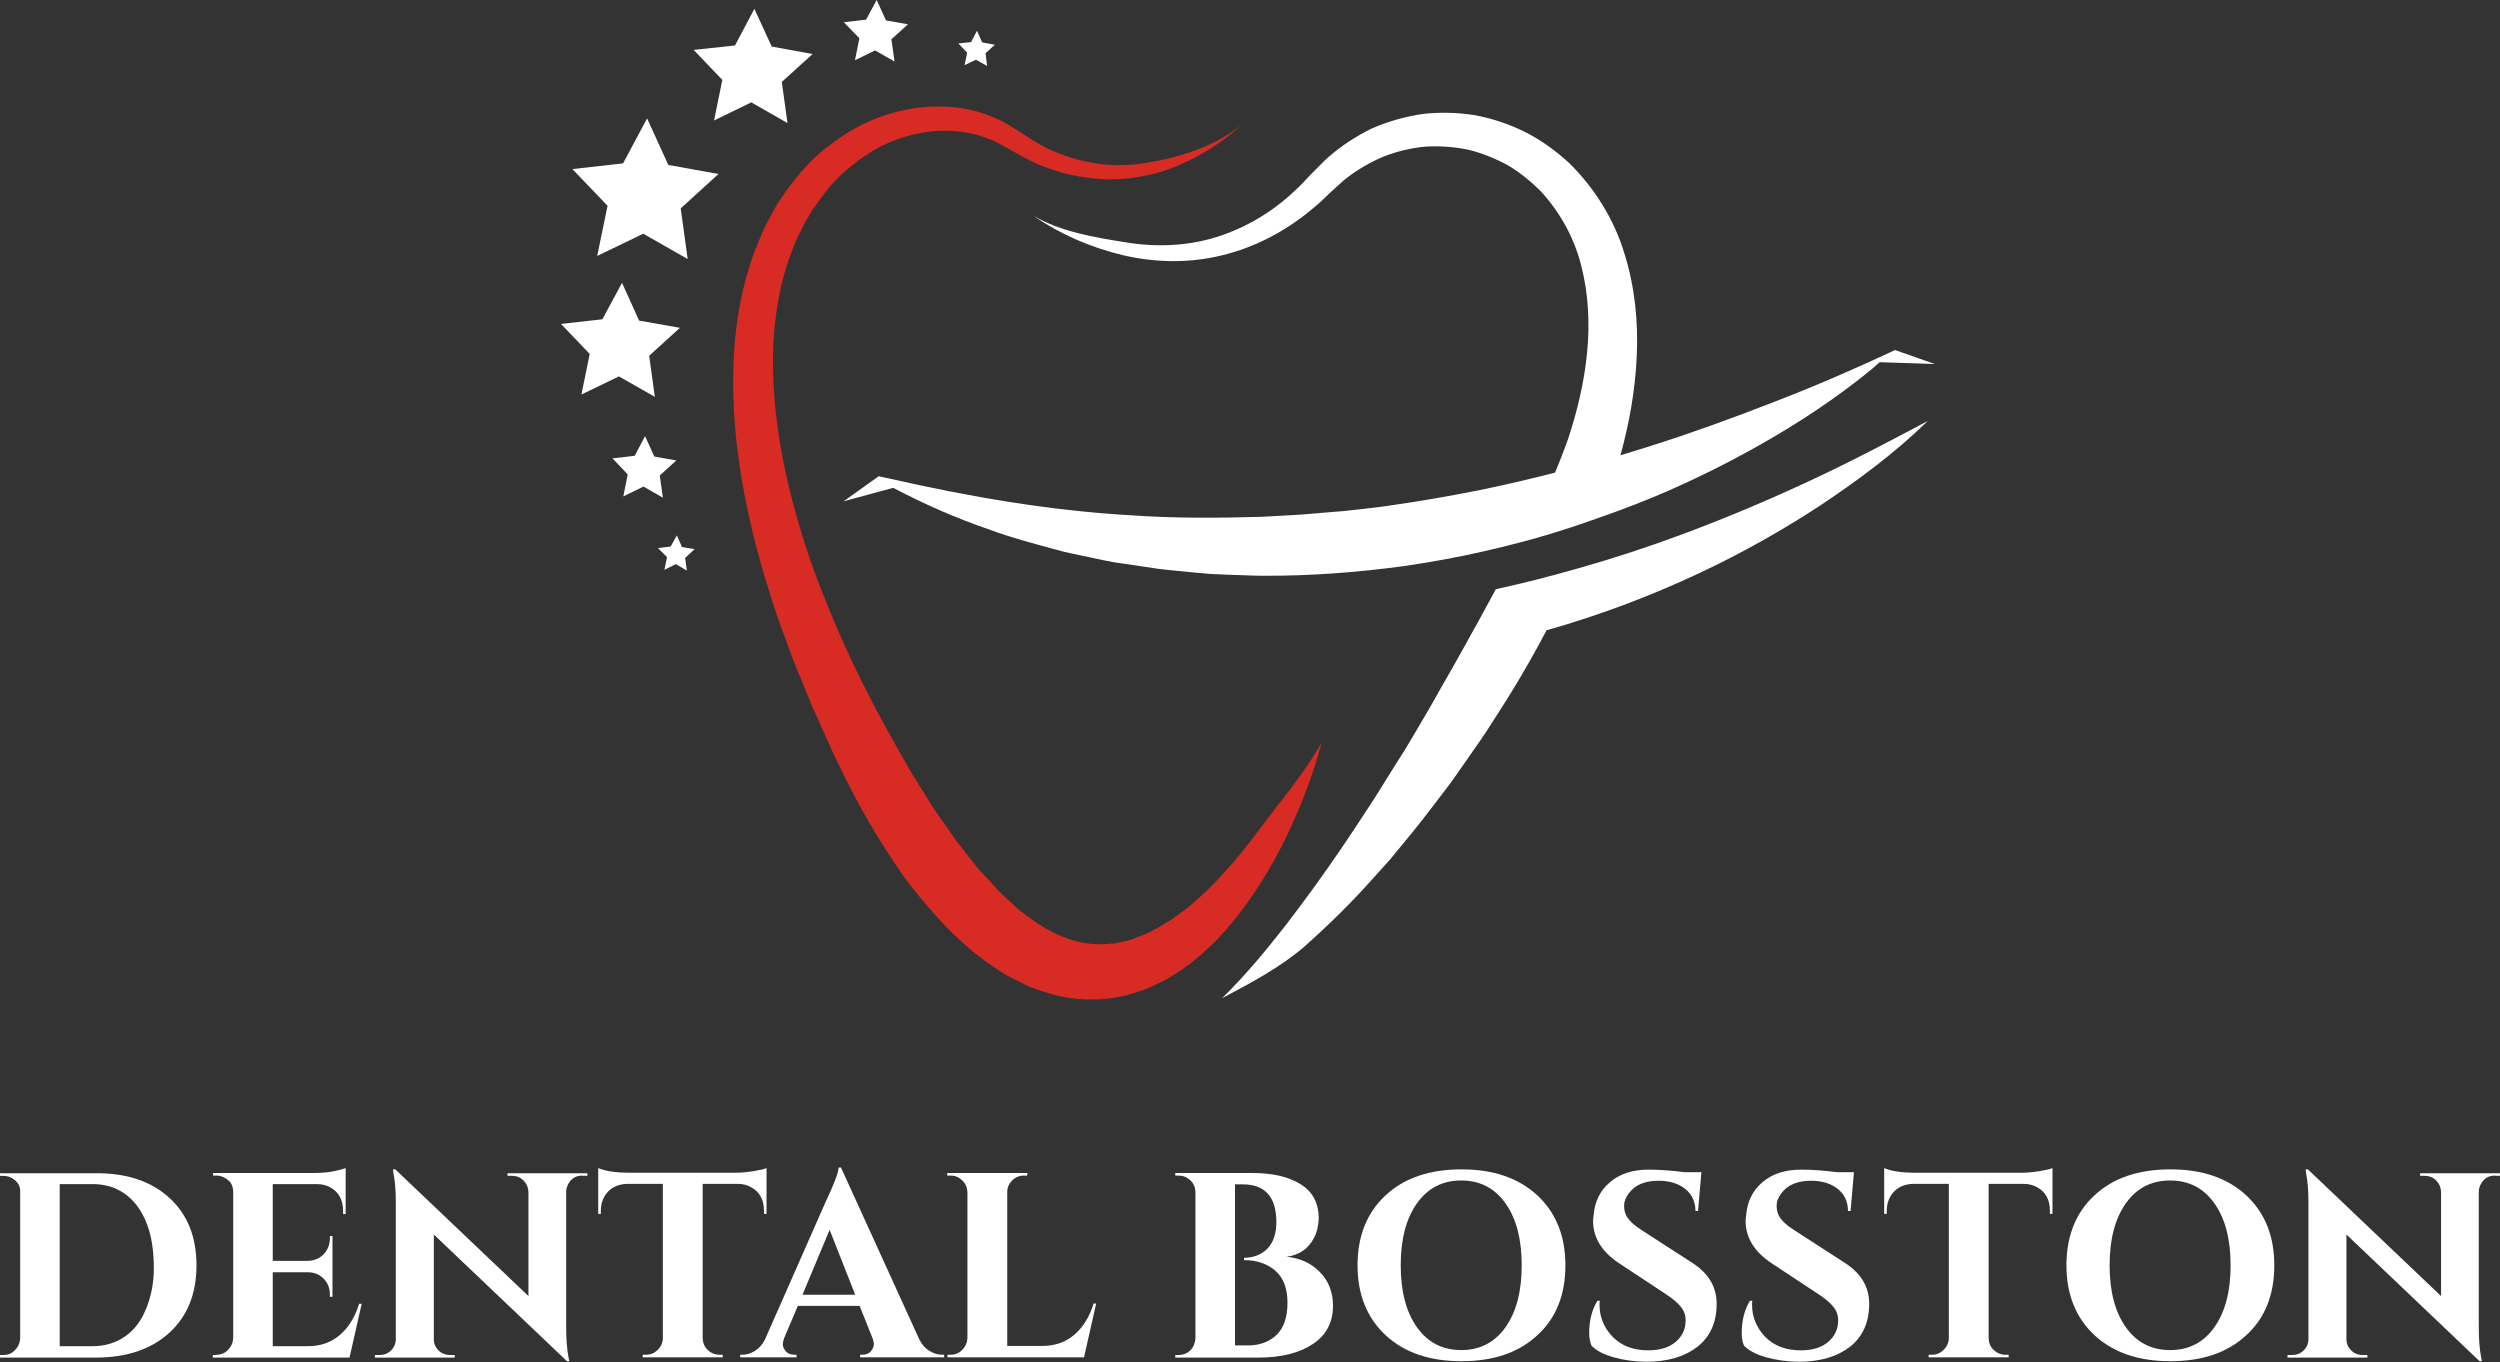 <?xml version="1.0" encoding="UTF-8"?> <svg xmlns="http://www.w3.org/2000/svg" width="967" height="527" viewBox="0 0 967 527" fill="none"><rect x="0" y="0" width="967" height="527" fill="#333333" stroke="none"/> <path d="M65.5 463.313C72.5 469.713 76 478.413 76 489.413C76 500.413 72.5 509.113 65.5 515.513C58.5 521.913 49 525.113 37 525.113H0V524.113H1.3C3.1 524.113 4.6 523.513 5.8 522.213C7.1 520.913 7.7 519.413 7.8 517.713V460.613C7.8 459.013 7.1 457.613 5.8 456.513C4.5 455.413 3 454.813 1.3 454.813H0V453.813H37C49 453.713 58.5 456.913 65.5 463.313ZM35.7 520.713C40.6 520.713 44.8 519.413 48.4 516.913C52 514.413 54.7 510.813 56.6 506.013C58.5 501.313 59.5 496.113 59.5 490.613C59.5 485.013 58.9 480.313 57.8 476.413C56.7 472.513 55.1 469.213 53.1 466.513C48.9 460.913 43.1 458.013 35.8 458.013H23.1V520.713H35.7Z" fill="white"></path> <path d="M83.7 524.013C85.5 524.013 87 523.412 88.2 522.112C89.5 520.812 90.1 519.312 90.2 517.612V460.812C90.1 459.012 89.6 457.712 88.7 456.912C87.1 455.412 85.4 454.712 83.7 454.712H82.4V453.712H121.4C124.7 453.712 127.5 453.412 129.7 452.912C131.9 452.412 133.2 452.013 133.7 451.812V469.612L132.7 469.513V468.412C132.7 464.212 131.1 461.212 128 459.412C126.5 458.512 124.7 458.013 122.7 458.013H105.5V487.712H119C121.5 487.612 123.6 486.812 125.2 485.112C126.8 483.412 127.6 481.412 127.6 478.912V478.112H128.6V501.612H127.6V500.812C127.6 498.312 126.8 496.212 125.2 494.612C123.6 493.012 121.6 492.112 119.1 492.112H105.5V520.712H118.9C123.9 520.712 128 519.312 131.4 516.412C134.8 513.512 137.3 509.513 138.9 504.312H139.9L135.2 525.112H82.3V524.112H83.7V524.013Z" fill="white"></path> <path d="M225.3 454.712C222.9 454.712 221.1 455.713 219.9 457.812C219.4 458.713 219 459.712 219 460.912V513.513C219 518.113 219.3 521.913 219.9 525.013L220.2 526.513H219.3L167.8 477.513V518.013C167.8 519.713 168.4 521.113 169.6 522.312C170.8 523.512 172.3 524.112 174 524.112H175.9V525.112H145V524.112H146.8C148.6 524.112 150.1 523.512 151.3 522.312C152.5 521.113 153.1 519.612 153.1 517.912V465.013C153.1 460.513 152.8 456.812 152.2 453.812L152 452.312H152.9L204.4 501.312V461.013C204.3 459.213 203.7 457.812 202.5 456.612C201.3 455.412 199.8 454.812 198.1 454.812H196.3V453.812H227.2V454.812H225.3V454.712Z" fill="white"></path> <path d="M271.8 457.912V517.712C271.9 519.512 272.5 521.012 273.8 522.212C275.1 523.412 276.6 524.013 278.3 524.013H279.5L279.6 525.013H248.6V524.013H249.9C251.6 524.013 253.1 523.412 254.3 522.212C255.6 521.012 256.3 519.512 256.4 517.812V457.912H242.6C239.5 458.012 237 459.012 235.2 460.912C233.4 462.812 232.4 465.312 232.4 468.312V469.513H231.4V451.812C234.2 453.013 238.2 453.612 243.4 453.612H284.5C286.6 453.612 288.9 453.413 291.4 453.013C293.9 452.613 295.6 452.213 296.5 451.812V469.513H295.5V468.312C295.5 464.113 293.9 461.113 290.7 459.312C289.2 458.412 287.4 457.912 285.3 457.912H271.8Z" fill="white"></path> <path d="M364.3 524.013H365.2V525.013H332.7V524.013H333.6C335.1 524.013 336.2 523.513 336.9 522.613C337.6 521.713 338 520.813 338 520.013C338 519.213 337.8 518.413 337.5 517.613L332.5 505.113H308.6L303.3 517.613C303 518.513 302.8 519.313 302.8 520.113C302.8 520.913 303.2 521.713 303.9 522.613C304.6 523.513 305.8 524.013 307.3 524.013H308.1V525.013H286.3V524.013H287.2C288.8 524.013 290.3 523.513 291.9 522.613C293.5 521.613 294.8 520.213 295.8 518.313L319.3 465.013C322.5 458.313 324.2 453.813 324.4 451.613H325.3L355.6 518.113C356.6 520.113 357.9 521.613 359.5 522.513C361.1 523.513 362.7 524.013 364.3 524.013ZM310.4 500.813H330.8L320.9 475.713L310.4 500.813Z" fill="white"></path> <path d="M367.7 524.012C369.5 524.012 371 523.412 372.2 522.112C373.5 520.812 374.1 519.312 374.2 517.612V461.112C374.1 459.312 373.5 457.812 372.2 456.612C370.9 455.312 369.4 454.712 367.7 454.712H366.4V453.712H397.4L397.3 454.712H396.1C394.3 454.712 392.8 455.312 391.5 456.612C390.2 457.912 389.6 459.412 389.6 461.112V520.612H403C408 520.612 412.1 519.212 415.5 516.312C418.9 513.412 421.4 509.412 423 504.212H424L419.3 525.012H366.5V524.012H367.7Z" fill="white"></path> <path d="M486.8 525.112H454.6V524.112H455.9C458.3 524.112 460.2 523.012 461.5 520.912C462 519.912 462.3 518.912 462.4 517.712V461.012C462.3 459.212 461.7 457.712 460.4 456.512C459.1 455.312 457.6 454.712 455.9 454.712H454.6V453.712H484.2C492.1 453.712 498.4 455.112 503 458.012C507.7 460.912 510 465.212 510.1 471.112C510 474.112 509.4 476.712 508.2 478.912C506 483.112 502.4 485.512 497.6 486.112C502.8 486.612 507.1 488.512 510.5 492.012C513.9 495.412 515.6 499.812 515.6 505.112C515.6 511.512 513 516.412 507.9 519.812C502.7 523.312 495.7 525.112 486.8 525.112ZM493.7 472.512C493.6 462.912 489.3 458.112 480.7 458.112H477.7V520.412H482.4C482.5 520.412 482.5 520.412 482.6 520.412C487.3 520.412 491 519.012 493.8 516.312C496.6 513.612 498 509.412 498 503.912C498 498.312 496.4 494.212 493.3 491.512C490.2 488.812 486.1 487.412 481.2 487.412V486.512C484.7 486.512 487.7 485.412 490.1 483.112C492.5 480.712 493.7 477.212 493.7 472.512Z" fill="white"></path> <path d="M536 462.312C543.2 455.613 553 452.312 565.3 452.312C577.6 452.312 587.3 455.613 594.6 462.312C601.8 469.013 605.5 478.012 605.5 489.412C605.5 500.812 601.9 509.913 594.6 516.513C587.4 523.213 577.6 526.513 565.3 526.513C553 526.513 543.3 523.213 536 516.513C528.8 509.813 525.1 500.812 525.1 489.412C525.1 478.012 528.8 468.913 536 462.312ZM548.1 513.412C552.3 519.312 558 522.212 565.2 522.212C572.4 522.212 578.1 519.312 582.3 513.412C586.5 507.512 588.6 499.512 588.6 489.412C588.6 479.312 586.5 471.312 582.3 465.412C578.1 459.512 572.4 456.612 565.2 456.612C558 456.612 552.3 459.512 548.1 465.412C543.9 471.312 541.8 479.312 541.8 489.412C541.8 499.512 543.9 507.512 548.1 513.412Z" fill="white"></path> <path d="M614.7 515.613C614.7 510.713 615.8 506.513 617.9 503.113H618.8C618.7 503.613 618.7 504.213 618.7 504.713C618.7 509.413 620.4 513.513 623.7 517.013C627.1 520.513 631.7 522.313 637.5 522.313C642.1 522.313 645.6 521.213 648.2 519.013C650.7 516.813 652 514.113 652 510.713C652 508.713 651.4 507.013 650.1 505.413C648.8 503.813 646.8 502.113 643.8 500.213L626.1 488.513C619.5 484.113 616.2 478.613 616.2 472.213C616.2 471.513 616.3 470.813 616.4 470.213C616.8 464.813 618.9 460.513 622.7 457.313C626.5 454.013 631.5 452.413 637.8 452.413C641.5 452.413 646.2 452.713 651.7 453.413H658.1L656.8 468.413H655.8C655.8 464.913 654.5 462.013 651.9 459.913C649.3 457.813 645.8 456.713 641.5 456.713C636.2 456.713 632.4 458.313 630 461.613C628.8 463.213 628.2 464.713 628.2 466.313C628.2 467.913 628.5 469.213 629.1 470.313C630.1 472.113 632.1 474.013 635.3 476.013L654.8 488.613C660.9 492.613 664 497.813 664 504.313C664 511.513 661.5 517.013 656.6 520.913C651.7 524.713 645.1 526.713 637 526.713C632.4 526.713 628.1 526.113 624.2 525.013C620.3 523.913 617.4 522.413 615.6 520.513C615 519.013 614.7 517.413 614.7 515.613Z" fill="white"></path> <path d="M673.7 515.613C673.7 510.713 674.8 506.513 676.9 503.113H677.8C677.7 503.613 677.7 504.213 677.7 504.713C677.7 509.413 679.4 513.513 682.7 517.013C686.1 520.513 690.7 522.313 696.5 522.313C701.1 522.313 704.6 521.213 707.2 519.013C709.7 516.813 711 514.113 711 510.713C711 508.713 710.4 507.013 709.1 505.413C707.8 503.813 705.8 502.113 702.8 500.213L685.1 488.513C678.5 484.113 675.2 478.613 675.2 472.213C675.2 471.513 675.3 470.813 675.4 470.213C675.8 464.813 677.9 460.513 681.7 457.313C685.5 454.013 690.5 452.413 696.8 452.413C700.5 452.413 705.2 452.713 710.7 453.413H717.1L715.8 468.413H714.8C714.8 464.913 713.5 462.013 710.9 459.913C708.3 457.813 704.8 456.713 700.5 456.713C695.2 456.713 691.4 458.313 689 461.613C687.8 463.213 687.2 464.713 687.2 466.313C687.2 467.913 687.5 469.213 688.1 470.313C689.1 472.113 691.1 474.013 694.3 476.013L713.8 488.613C719.9 492.613 723 497.813 723 504.313C723 511.513 720.5 517.013 715.6 520.913C710.7 524.713 704.1 526.713 696 526.713C691.4 526.713 687.1 526.113 683.2 525.013C679.3 523.913 676.4 522.413 674.6 520.513C673.9 519.013 673.7 517.413 673.7 515.613Z" fill="white"></path> <path d="M769.2 457.912V517.712C769.3 519.512 769.9 521.012 771.2 522.212C772.5 523.412 774 524.013 775.7 524.013H776.9L777 525.013H746V524.013H747.3C749 524.013 750.5 523.412 751.7 522.212C753 521.012 753.7 519.512 753.8 517.812V457.912H740C736.9 458.012 734.4 459.012 732.6 460.912C730.8 462.812 729.8 465.312 729.8 468.312V469.513H728.8V451.812C731.6 453.013 735.6 453.612 740.8 453.612H781.9C784 453.612 786.3 453.413 788.8 453.013C791.3 452.613 793 452.213 793.9 451.812V469.513H792.9V468.312C792.9 464.113 791.3 461.113 788.1 459.312C786.6 458.412 784.8 457.912 782.7 457.912H769.2Z" fill="white"></path> <path d="M810.2 462.312C817.4 455.613 827.2 452.312 839.5 452.312C851.8 452.312 861.5 455.613 868.8 462.312C876 469.013 879.7 478.012 879.7 489.412C879.7 500.812 876.1 509.913 868.8 516.513C861.6 523.213 851.8 526.513 839.5 526.513C827.2 526.513 817.5 523.213 810.2 516.513C803 509.813 799.3 500.812 799.3 489.412C799.3 478.012 803 468.913 810.2 462.312ZM822.3 513.412C826.5 519.312 832.2 522.212 839.4 522.212C846.6 522.212 852.3 519.312 856.5 513.412C860.7 507.512 862.8 499.512 862.8 489.412C862.8 479.312 860.7 471.312 856.5 465.412C852.3 459.512 846.6 456.612 839.4 456.612C832.2 456.612 826.5 459.512 822.3 465.412C818.1 471.312 816 479.312 816 489.412C816 499.512 818.1 507.512 822.3 513.412Z" fill="white"></path> <path d="M965.1 454.712C962.7 454.712 960.9 455.713 959.7 457.812C959.2 458.713 958.8 459.712 958.8 460.912V513.513C958.8 518.113 959.1 521.913 959.7 525.013L960 526.513H959.1L907.6 477.513V518.013C907.6 519.713 908.2 521.113 909.4 522.312C910.6 523.512 912.1 524.112 913.8 524.112H915.7V525.112H884.8V524.112H886.6C888.4 524.112 889.9 523.512 891.1 522.312C892.3 521.113 892.9 519.612 892.9 517.912V465.013C892.9 460.513 892.6 456.812 892 453.812L891.8 452.312H892.7L944.2 501.312V461.013C944.1 459.213 943.5 457.812 942.3 456.612C941.1 455.412 939.6 454.812 937.9 454.812H936.1V453.812H967V454.812H965.1V454.712Z" fill="white"></path> <path d="M480 48.4C474.8 53.4 468.8 57.4 462.5 60.8C456.1 64.1 449.4 66.9 442.2 68.1C427.9 71 412.5 68.7 399.2 62.5C395.9 60.9 392.8 59 389.5 57.2L385.2 54.9C383.8 54.2 382.2 53.7 380.8 53.1C374.8 51 368.3 50.2 361.9 50.7C355.5 51.2 349.2 52.8 343.3 55.4C337.4 58 332.1 61.7 327.2 66C322.2 70.1 318.3 75.4 314.6 80.7C312.9 83.5 311.1 86.2 309.8 89.2C309.1 90.7 308.3 92.1 307.7 93.6L305.9 98.2C301.3 110.5 299.3 123.8 299 137.1C298.6 163.9 304.6 190.8 313.4 216.6C322.5 242.4 334.4 267.4 348.1 291.1C349.8 294 351.4 297.1 353.2 300L358.6 308.6C362 314.5 366.2 319.6 369.9 325.2C371.9 327.9 374 330.4 376 333C377 334.3 378 335.6 379.1 336.8L382.4 340.3C384.6 342.7 386.6 345.2 389 347.2L392.5 350.4L394.2 352L396 353.3C405.5 360.9 416.2 365.8 427.1 365.2L431.2 364.9L435.3 364C436.7 363.8 438.1 363.3 439.4 362.7C440.8 362.1 442.2 361.8 443.5 361.1L447.6 359C449 358.3 450.2 357.3 451.6 356.6C454.3 355.1 456.8 352.9 459.4 351.1C464.4 346.9 469.2 342.4 473.7 337.3C478.3 332.3 482.5 327 486.6 321.5C494.8 310.5 504.4 299.4 511.2 287.2C507.6 301 502.3 314.3 495.8 327.2C489.2 340 481.2 352.4 470.8 363.4C465.4 368.8 459.6 373.9 452.5 378C450.8 379.1 448.9 379.9 447.1 380.8C445.3 381.7 443.4 382.6 441.4 383.2C439.4 383.8 437.4 384.5 435.4 385.1L429.1 386.2C420.6 387.2 411.7 386.4 403.8 383.6C401.8 382.9 399.7 382.4 397.9 381.5L392.4 378.8C388.6 377.1 385.5 374.7 382.1 372.5C369.2 363.2 359.2 351.7 350.2 339.9C341.7 327.8 334.1 315.3 327.7 302.4L322.9 292.7L318.5 282.9L314.1 273.1L310 263.1C308.7 259.8 307.2 256.5 306 253.1L302.3 243C299.7 236.3 297.8 229.3 295.6 222.5C287.5 194.9 282.2 165.9 283.9 136.5C284.8 121.8 287.7 107.1 293.5 93.2L295.7 88.1C296.5 86.4 297.5 84.8 298.3 83.1C300 79.7 302.2 76.6 304.3 73.5C308.8 67.5 313.7 61.6 319.8 57C325.8 52.3 332.3 48.3 339.4 45.6C346.5 42.9 354.1 41.3 361.7 41.2C369.3 41 377 42.3 384.1 45.3C385.8 46.1 387.6 46.8 389.3 47.8L394.1 50.8C396.9 52.5 399.7 54.5 402.6 56.1C414.4 62.4 428 65.2 441.4 63.3C454.7 61.4 469.4 57.1 480 48.4Z" fill="#D72B24"></path> <path d="M258.5 63.8L277.9 67.3L263.3 80.6L266 100.2L248.8 90.4L231 99L235 79.6L221.4 65.4L241 63.2L250.3 45.8L258.5 63.8Z" fill="white"></path> <path d="M298.5 18L314.3 20.9L302.4 31.7L304.6 47.6L290.6 39.6L276.2 46.6L279.4 30.9L268.3 19.3L284.3 17.6L291.8 3.4L298.5 18Z" fill="white"></path> <path d="M247.2 124L263 126.8L251.1 137.6L253.3 153.5L239.4 145.6L224.9 152.6L228.1 136.9L217 125.3L233 123.5L240.6 109.4L247.2 124Z" fill="white"></path> <path d="M342.7 7.9L351.2 9.4L344.8 15.2L346 23.8L338.5 19.5L330.7 23.3L332.4 14.8L326.4 8.6L335 7.6L339.1 0L342.7 7.9Z" fill="white"></path> <path d="M253.1 176.6L261.6 178.1L255.2 183.9L256.4 192.5L248.9 188.2L241.1 192L242.8 183.5L236.9 177.3L245.5 176.3L249.5 168.7L253.1 176.6Z" fill="white"></path> <path d="M379.9 16.4L384.8 17.3L381.2 20.6L381.8 25.5L377.5 23.1L373.1 25.2L374.1 20.4L370.7 16.8L375.6 16.3L377.9 11.9L379.9 16.4Z" fill="white"></path> <path d="M263.8 211.6L268.7 212.4L265 215.8L265.7 220.7L261.4 218.2L257 220.4L258 215.5L254.5 212L259.4 211.4L261.8 207.1L263.8 211.6Z" fill="white"></path> <path d="M699.1 186.4C683.4 193.7 667.5 200.4 651.4 206.4C637.8 211.5 624 216 610.2 219.9C599.7 222.9 589.2 225.6 578.6 227.9C574.4 235.7 570.1 243.5 565.8 251.2C562.9 256.4 560 261.6 557 266.7C554.1 272.1 550.9 277.3 547.9 282.5L543.2 290.4C541.6 292.9 539.9 295.5 538.3 298.1C535.1 303.3 531.9 308.5 528.5 313.6C525.2 318.7 521.8 323.8 518.4 328.8C511.5 338.9 504.4 348.7 496.9 358.4C489.4 368 481.5 377.5 472.7 386.1C484 380.1 495.2 374.2 504.7 366C514.1 357.6 523.2 348.7 531.5 339.3L537.8 332.3L543.8 325C547.8 320.2 551.7 315.2 555.5 310.2C557.4 307.7 559.3 305.2 561.2 302.7L566.6 295C570.2 289.8 573.9 284.7 577.2 279.4C584.8 267.8 591.8 256 598.2 243.8C618.7 238 638.6 230.5 657.7 221.5C673.8 213.9 689.3 205.2 704.1 195.5C718.8 185.7 733.1 175.1 745.7 162.8C730.3 171 714.9 179.1 699.1 186.4Z" fill="white"></path> <path d="M733 135.4C732.9 135.4 732.9 135.5 732.8 135.5C717.2 142.8 701.5 149.6 685.6 155.7C669.7 161.9 653.7 167.7 637.5 172.8C633.9 173.9 630.4 175 626.8 176.1C630.2 163.7 632.5 151 633.1 137.8C633.7 124.6 632.4 111 628.3 98C624.4 85 616.9 72.9 607.1 63.2C602 58.5 596.4 54.4 590.2 51.2C584 48.1 577.5 45.9 570.7 44.6C563.9 43.5 557 43.3 550.2 44.1C543.4 45.1 536.8 47 530.6 49.7C524.5 52.7 518.8 56.4 513.8 60.8C512.5 61.9 511.4 63.1 510.2 64.3L506.8 67.7C504.8 69.9 502.8 72 500.6 74C492 82.1 481.7 88.2 470.5 91.7C459.3 95.2 447.1 95.7 435.2 93.7C423.3 91.8 410.2 89.6 399.8 83.5C410.2 90.7 421.9 95.7 434.3 98.7C446.7 101.6 459.9 101.9 472.5 98.8C485.1 95.8 497 89.6 507 81.3C509.5 79.3 511.9 77.1 514.2 74.8C515.5 73.6 516.4 72.8 517.5 71.8C518.6 70.9 519.6 69.8 520.7 69C525.2 65.5 530.1 62.7 535.3 60.5C540.5 58.5 545.9 57.2 551.5 56.7C557 56.4 562.5 56.8 567.9 57.9C573.2 59.2 578.4 61.3 583.2 63.9C587.9 66.7 592.2 70.2 596 74C603.4 82.1 608.9 91.9 611.6 102.7C614.4 113.5 615 125 613.9 136.3C612.8 147.7 610.1 159.1 606.4 170.2C604.9 174.4 603.2 178.7 601.5 182.8C591.8 185.3 582 187.6 572.2 189.6C561.1 191.8 549.8 193.8 538.5 195.4C534.4 196.1 530.1 196.5 525.9 197L519.6 197.7L513.3 198.2C509.1 198.5 504.9 199 500.7 199.2C496.5 199.5 492.3 199.6 488.1 199.9C471.2 200.4 454.2 200.5 437.2 199.3C406.1 197.5 375.2 192.2 344 185.1C343.7 185 343.4 184.9 343 184.9C342.1 184.7 341.2 184.5 340.3 184.3C340.2 184.3 340 184.2 339.9 184.2L326.3 193.9L345.5 188.7C357.3 194.9 369.7 200.4 382.6 204.8C390.9 207.9 399.6 210.2 408.1 212.5C412.4 213.8 416.8 214.5 421.2 215.5C425.6 216.4 430 217.5 434.5 218L447.9 220C452.4 220.6 456.9 220.9 461.4 221.4L468.2 222L475 222.3C479.6 222.4 484.1 222.7 488.6 222.7C506.7 222.8 524.9 221.4 542.8 219C548.3 218.2 553.8 217.3 559.2 216.3C568.9 214.5 578.5 212.3 588 209.8C590.8 209.1 593.6 208.3 596.3 207.5C599.1 206.7 601.8 205.9 604.5 205C606.8 204.3 609.1 203.5 611.5 202.7C613.8 201.9 616.1 201.1 618.4 200.3C627.6 197.1 636.7 193.6 645.6 189.7C661.7 182.6 677.2 174.5 691.9 165.5C699.2 161 706.4 156.2 713.3 151.1C718 147.6 722.7 144 727.1 140.1L748.4 140.8L733 135.4Z" fill="white"></path> </svg> 